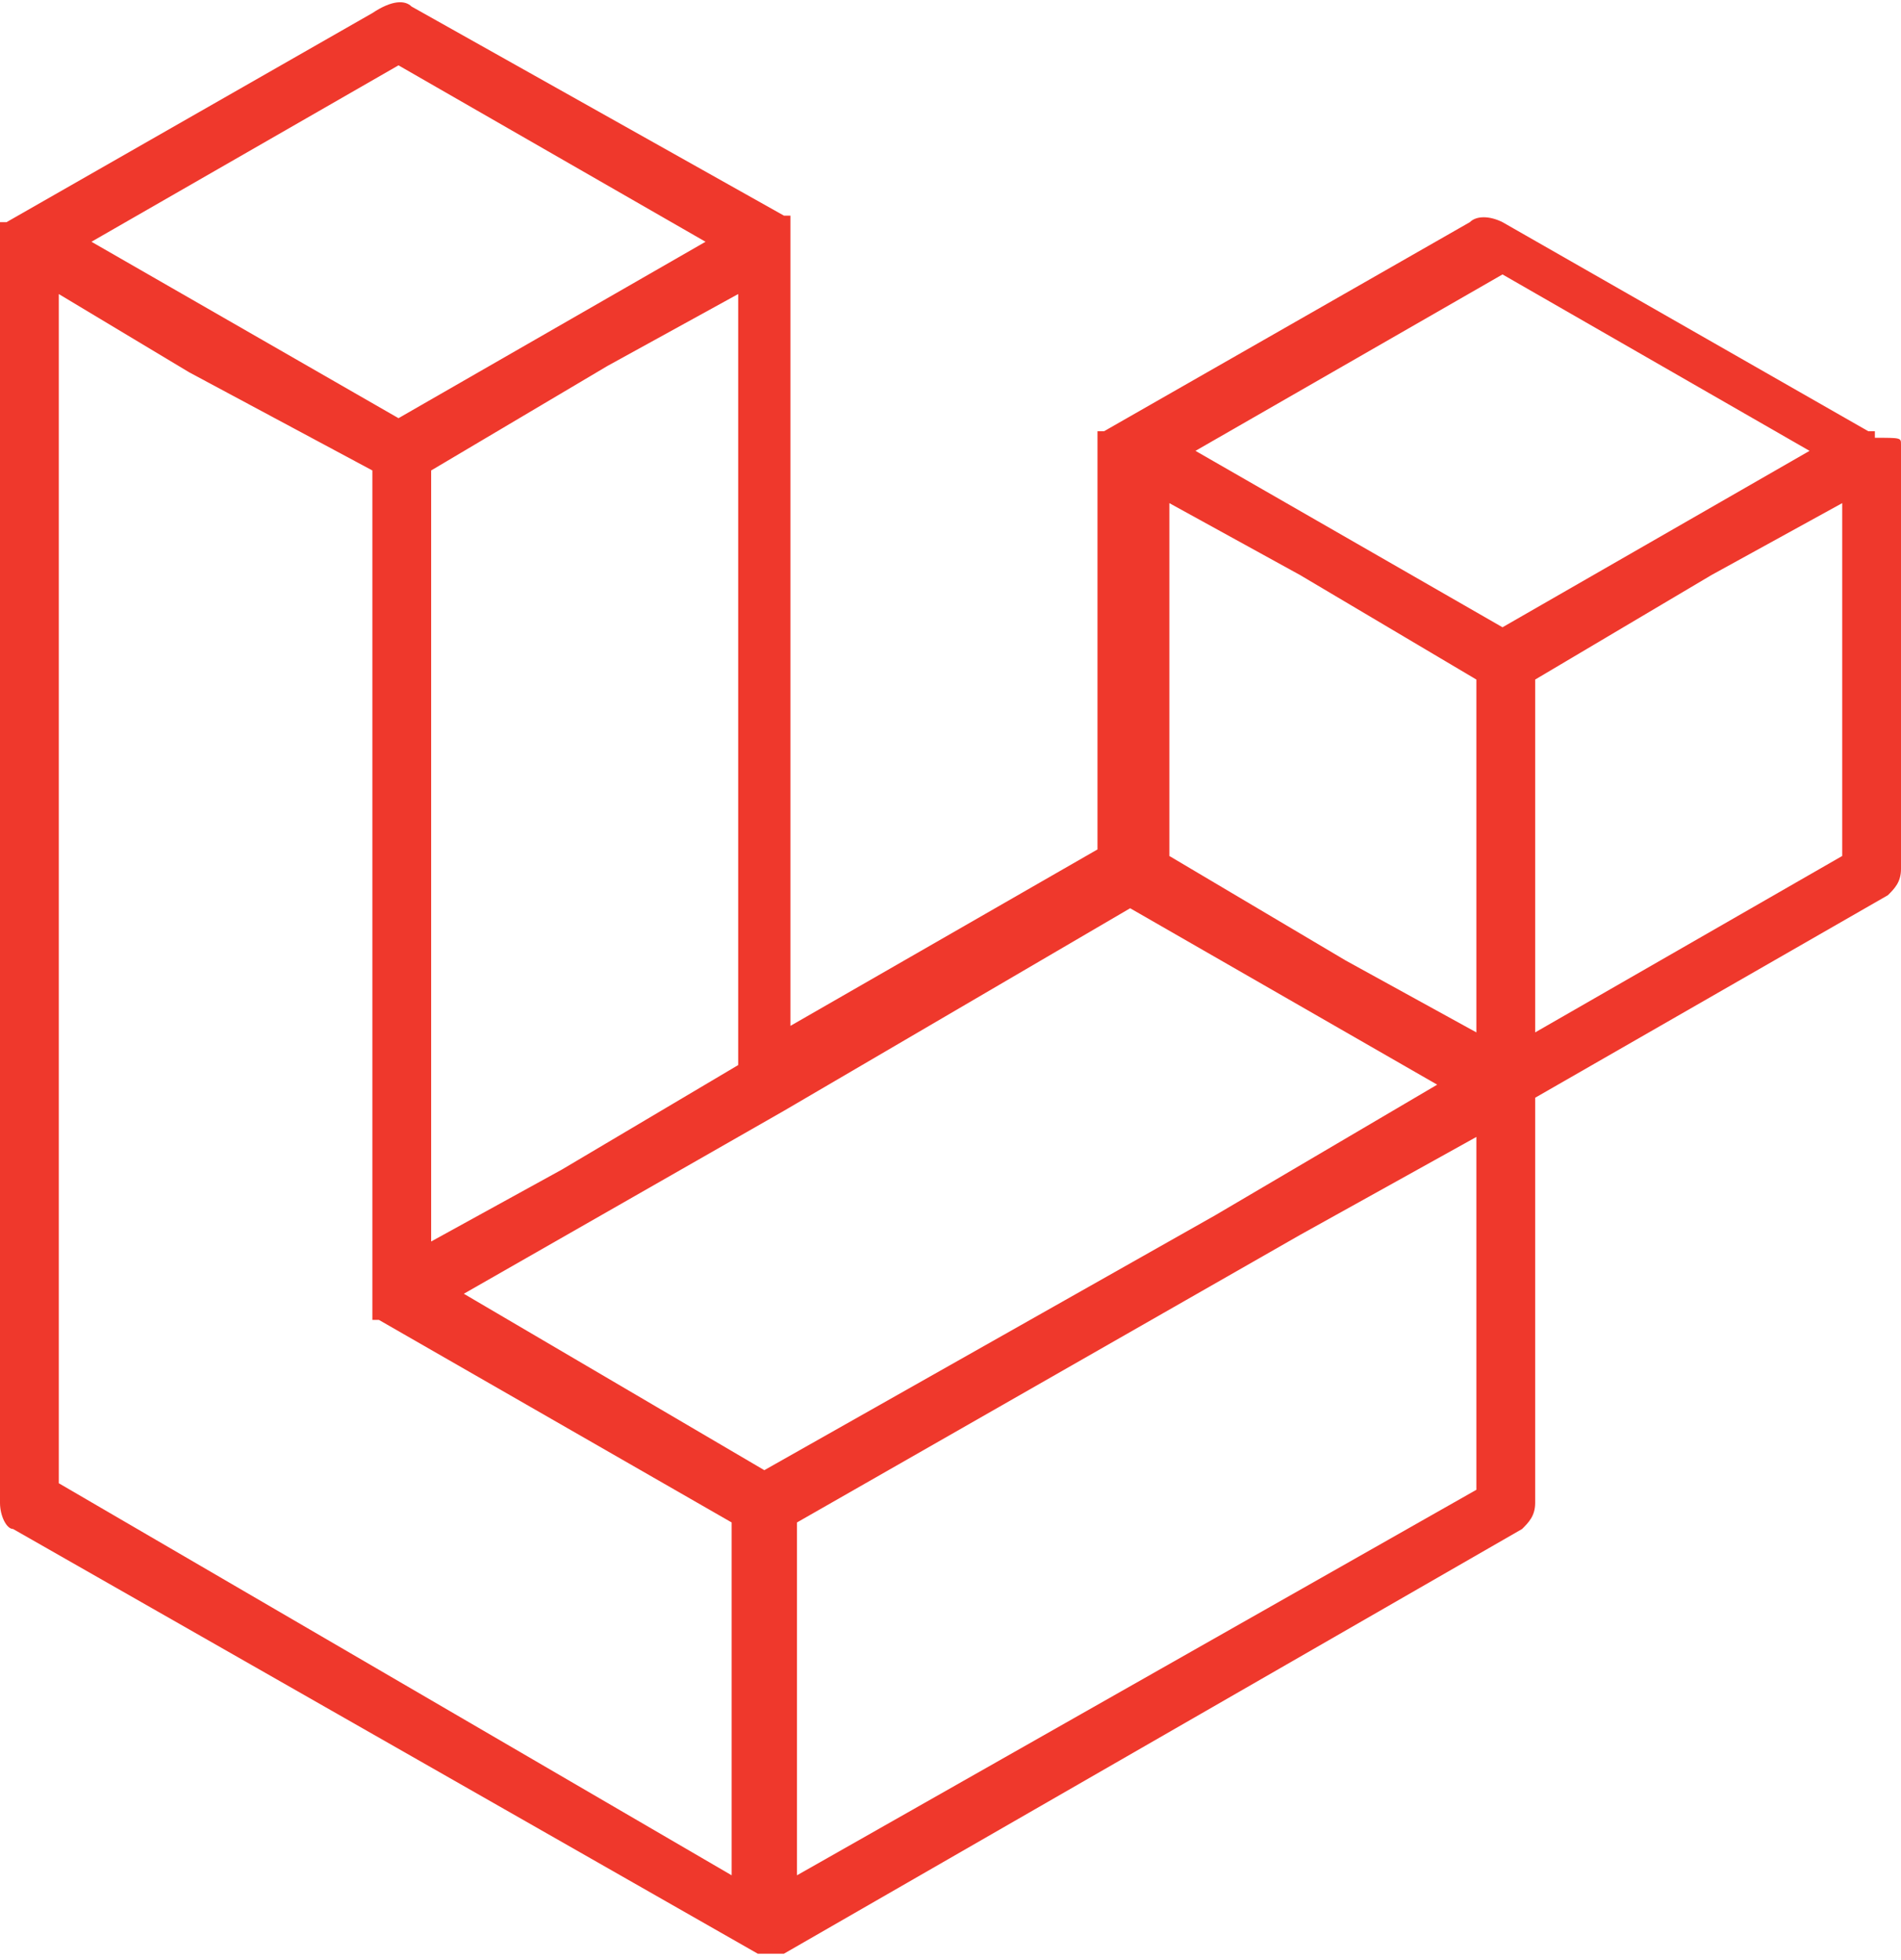 <?xml version="1.0" encoding="utf-8"?>
<!-- Generator: Adobe Illustrator 26.0.1, SVG Export Plug-In . SVG Version: 6.00 Build 0)  -->
<!DOCTYPE svg PUBLIC "-//W3C//DTD SVG 1.1//EN" "http://www.w3.org/Graphics/SVG/1.1/DTD/svg11.dtd">
<svg version="1.1" id="Layer_1" xmlns:x="http://ns.adobe.com/Extensibility/1.0/" xmlns:i="http://ns.adobe.com/AdobeIllustrator/10.0/" xmlns:graph="http://ns.adobe.com/Graphs/1.0/"
	 xmlns="http://www.w3.org/2000/svg" xmlns:xlink="http://www.w3.org/1999/xlink" x="0px" y="0px" width="29.1px" height="30px"
	 viewBox="0 0 29.1 30" style="enable-background:new 0 0 29.1 30;" xml:space="preserve">
<style type="text/css">
	.st0{fill:#EF382C;}
</style>
<path class="st0" d="M29.1,6.8c0,0,0,0.1,0,0.1v6.4c0,0.2-0.1,0.3-0.2,0.4l-5.4,3.1V23c0,0.2-0.1,0.3-0.2,0.4L12,29.9
	c0,0-0.1,0-0.1,0c0,0,0,0,0,0c-0.1,0-0.2,0-0.2,0c0,0,0,0,0,0c0,0-0.1,0-0.1,0L0.2,23.4C0.1,23.4,0,23.2,0,23V3.7c0,0,0-0.1,0-0.1
	c0,0,0,0,0,0c0,0,0,0,0-0.1c0,0,0,0,0,0c0,0,0,0,0-0.1c0,0,0,0,0,0c0,0,0,0,0.1,0h0l5.6-3.2C6,0,6.2,0,6.3,0.1L12,3.3h0
	c0,0,0,0,0.1,0c0,0,0,0,0,0c0,0,0,0,0,0.1c0,0,0,0,0,0c0,0,0,0,0,0.1c0,0,0,0,0,0c0,0,0,0.1,0,0.1v12.1l4.7-2.7V6.9c0,0,0-0.1,0-0.1
	c0,0,0,0,0,0c0,0,0,0,0-0.1c0,0,0,0,0,0c0,0,0,0,0-0.1c0,0,0,0,0,0c0,0,0,0,0.1,0h0l5.6-3.2c0.1-0.1,0.3-0.1,0.5,0l5.6,3.2
	c0,0,0,0,0.1,0c0,0,0,0,0,0c0,0,0,0,0,0.1c0,0,0,0,0,0C29.1,6.7,29.1,6.7,29.1,6.8C29.1,6.8,29.1,6.8,29.1,6.8L29.1,6.8z M28.2,13.1
	V7.7l-2,1.1l-2.7,1.6v5.4L28.2,13.1L28.2,13.1z M22.6,22.8v-5.4l-2.7,1.5l-7.7,4.4v5.4L22.6,22.8z M0.9,4.5v18.2l10.3,6v-5.4
	l-5.4-3.1l0,0l0,0c0,0,0,0-0.1,0c0,0,0,0,0,0l0,0c0,0,0,0,0,0c0,0,0,0,0,0l0,0c0,0,0,0,0-0.1c0,0,0,0,0-0.1v0c0,0,0,0,0-0.1
	c0,0,0,0,0-0.1V7.2L2.9,5.7L0.9,4.5L0.9,4.5z M6.1,1L1.4,3.7l4.7,2.7l4.7-2.7L6.1,1L6.1,1z M8.6,17.9l2.7-1.6V4.5l-2,1.1L6.6,7.2V19
	L8.6,17.9z M23,4.2l-4.7,2.7L23,9.6l4.7-2.7L23,4.2z M22.6,10.4l-2.7-1.6l-2-1.1v5.4l2.7,1.6l2,1.1V10.4z M11.7,22.5l6.9-3.9l3.4-2
	l-4.7-2.7L12,17l-4.9,2.8L11.7,22.5z"/>
</svg>
